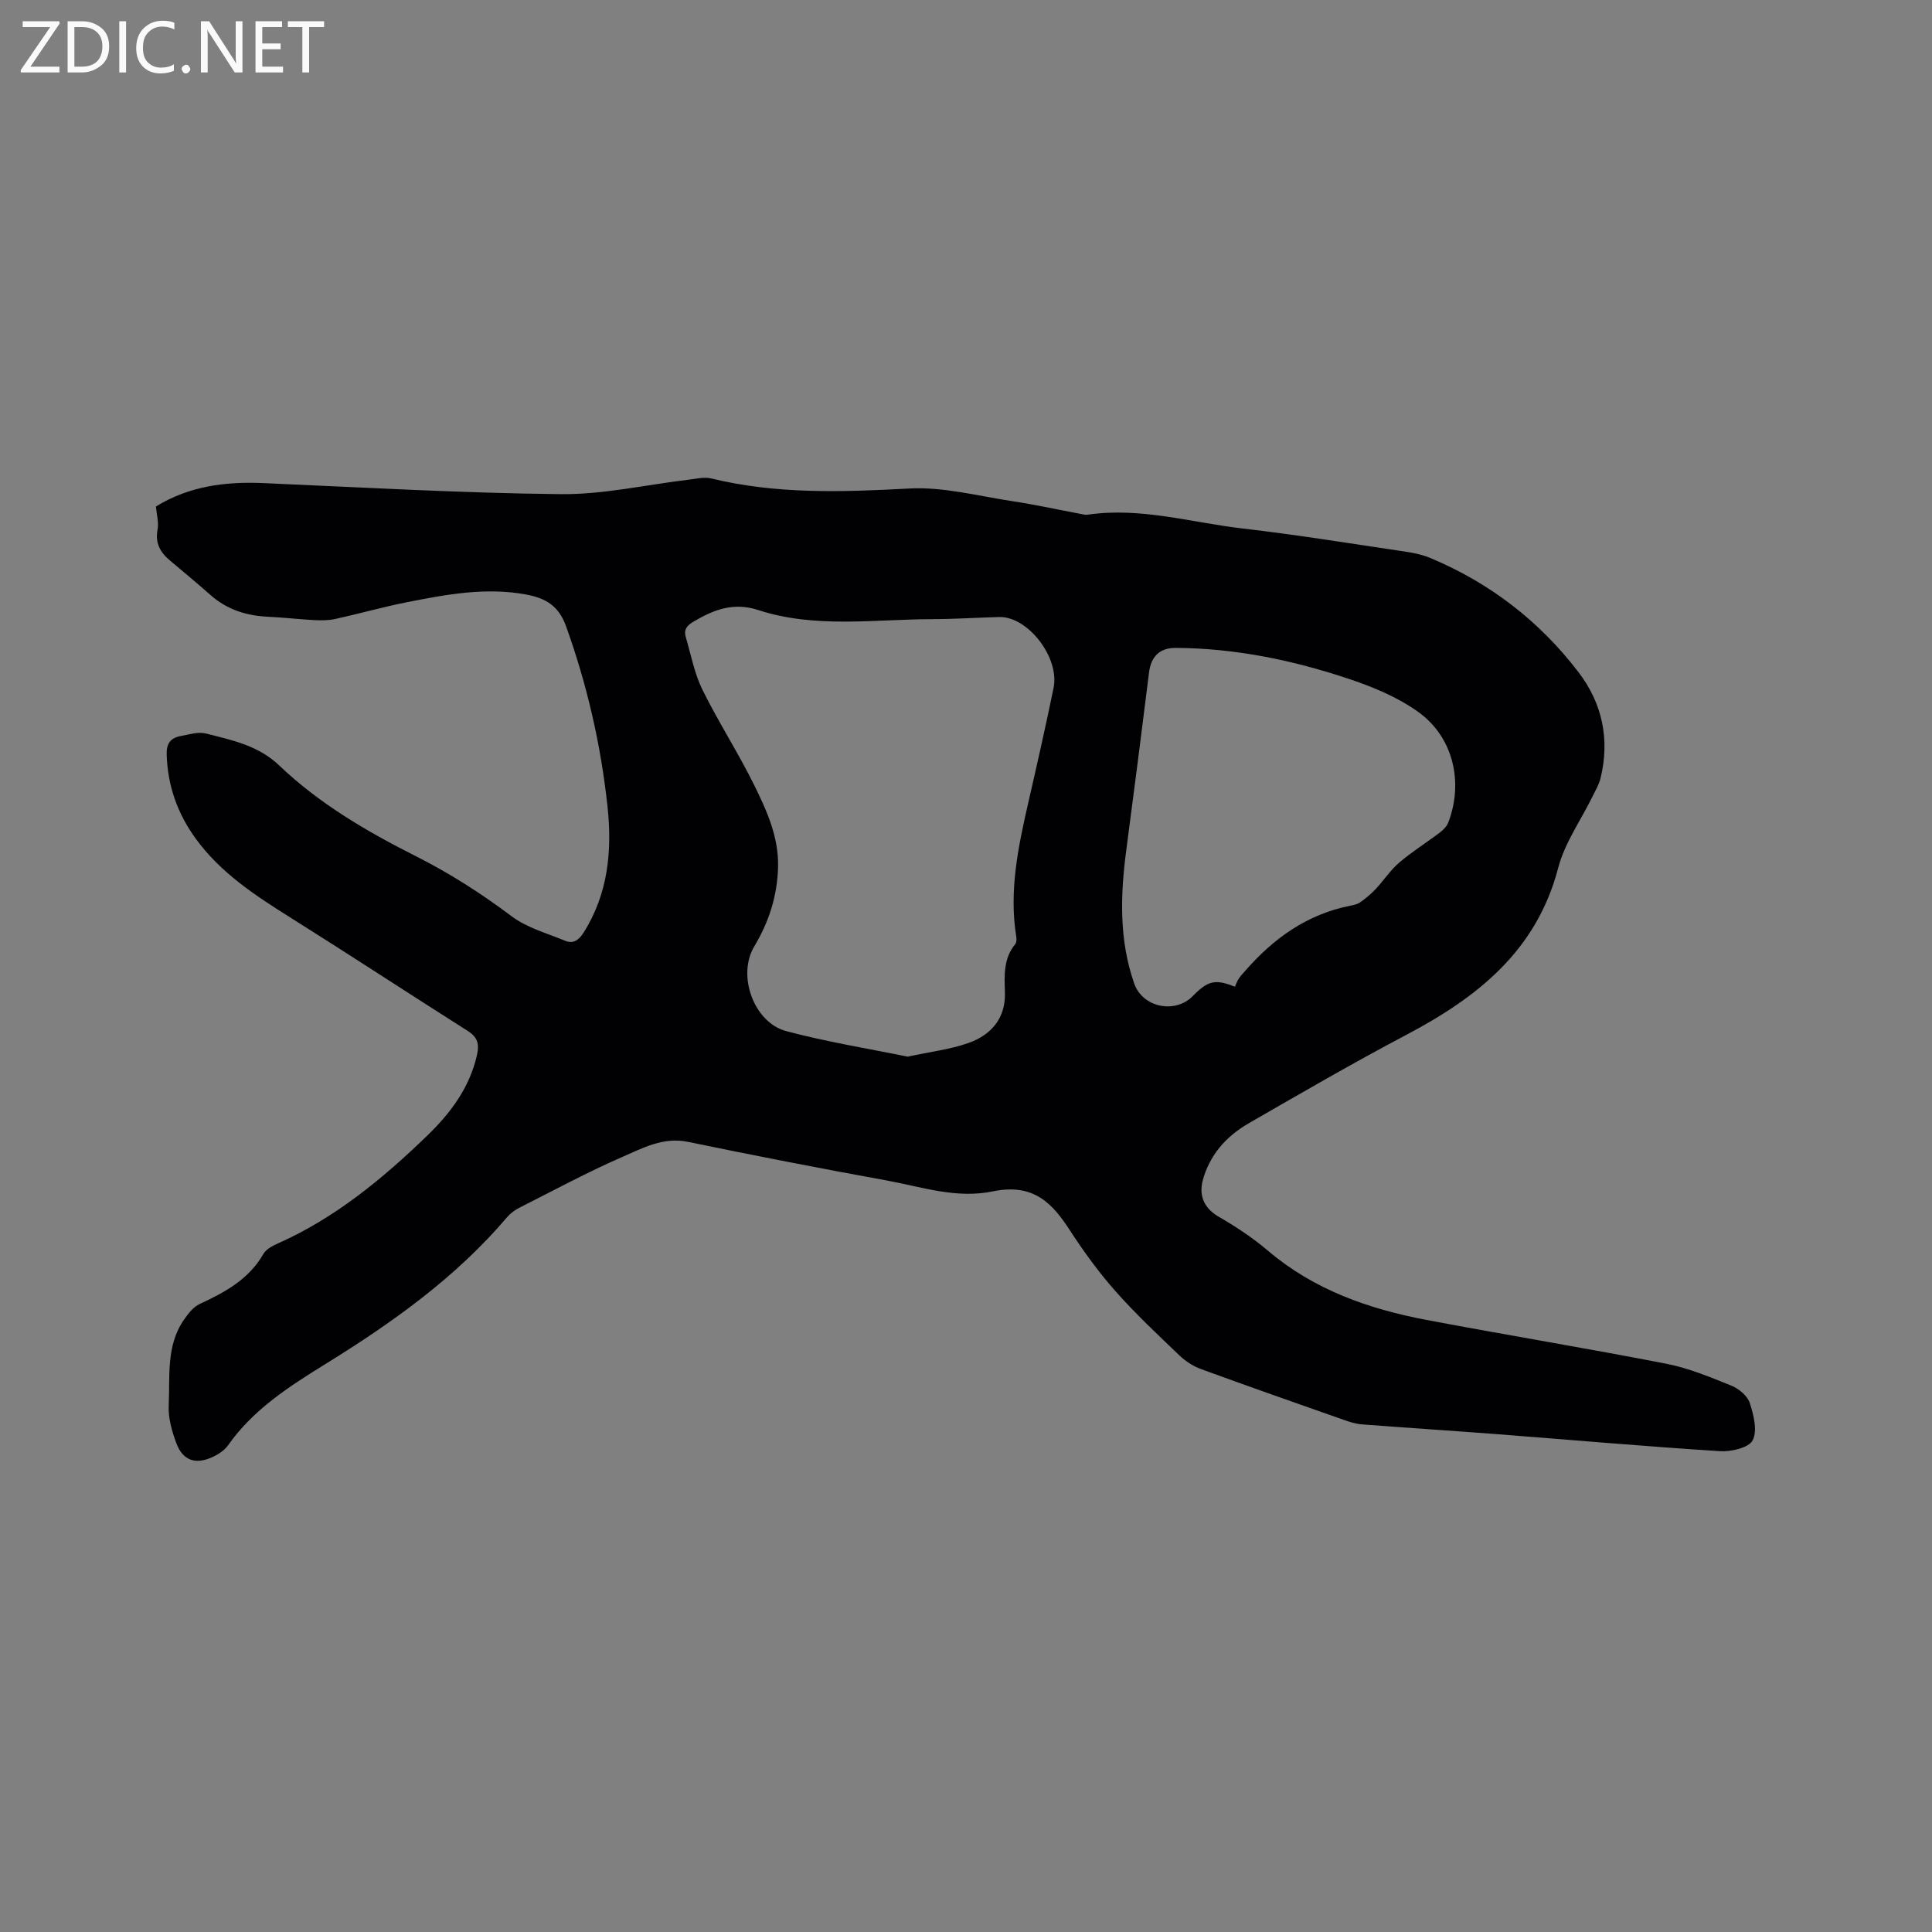 <svg enable-background="new 0 0 400 400" viewBox="0 0 400 400" xmlns="http://www.w3.org/2000/svg"><rect x="0" y="0" width="400" height="400" fill="#808080" stroke="none"/><path d="m32.29 104.86c6.81-4.19 14.32-5.19 22.2-4.84 20.54.89 41.07 2.07 61.62 2.29 8.8.09 17.63-1.95 26.44-2.99 1.56-.18 3.23-.62 4.68-.27 13.57 3.31 27.22 2.83 41.04 2.09 7.04-.38 14.22 1.55 21.31 2.62 4.71.71 9.37 1.74 14.05 2.62.52.1 1.07.25 1.57.18 10.95-1.61 21.47 1.64 32.16 2.87 11.26 1.3 22.45 3.13 33.67 4.79 1.76.26 3.56.65 5.19 1.34 12.28 5.16 22.54 13.06 30.6 23.62 4.95 6.48 6.51 13.94 4.55 21.96-.32 1.3-1.04 2.51-1.64 3.73-2.41 4.93-5.76 9.61-7.12 14.8-4.48 17.19-16.71 26.81-31.42 34.57-11.04 5.82-21.83 12.09-32.65 18.32-2.26 1.3-4.45 3.04-6.08 5.06-1.59 1.96-2.86 4.43-3.47 6.87-.76 3.04.26 5.65 3.35 7.43 3.57 2.06 7.06 4.38 10.19 7.04 9.52 8.08 20.8 12.04 32.78 14.31 16.54 3.13 33.16 5.86 49.69 9.08 4.61.9 9.07 2.76 13.45 4.53 1.54.62 3.32 2.09 3.81 3.57.81 2.47 1.64 5.76.61 7.75-.8 1.55-4.47 2.4-6.78 2.25-15.43-.98-30.83-2.34-46.25-3.53-9.3-.71-18.6-1.31-27.9-2.02-1.24-.1-2.49-.49-3.67-.91-9.89-3.48-19.78-6.94-29.62-10.54-1.62-.59-3.21-1.62-4.46-2.82-4.52-4.33-9.1-8.62-13.24-13.3-3.47-3.92-6.59-8.22-9.45-12.62-3.53-5.43-7.39-9.82-15.94-8.05-7.59 1.57-14.72-.93-21.95-2.25-13.75-2.5-27.48-5.17-41.17-8-5.13-1.06-9.36 1.28-13.59 3.12-7.27 3.17-14.27 6.96-21.36 10.54-.92.47-1.82 1.14-2.49 1.92-10.63 12.52-23.8 21.87-37.64 30.43-7.48 4.63-14.9 9.37-20.12 16.78-.75 1.07-2.03 1.91-3.25 2.47-3.56 1.64-6.19.69-7.52-2.97-.89-2.44-1.66-5.14-1.54-7.68.29-6.05-.6-12.42 3.19-17.84.86-1.23 1.92-2.6 3.22-3.2 5.25-2.43 10.18-5.11 13.21-10.39.57-.98 1.9-1.67 3.03-2.17 11.81-5.26 21.58-13.33 30.77-22.2 4.88-4.7 8.84-9.94 10.4-16.76.52-2.29.14-3.72-1.9-5.01-12.25-7.77-24.39-15.73-36.68-23.45-7.31-4.59-14.48-9.26-19.65-16.37-3.78-5.2-5.82-10.96-6.01-17.44-.07-2.27.83-3.41 2.85-3.79 1.75-.33 3.68-.94 5.29-.53 5.37 1.37 10.79 2.44 15.16 6.61 8.26 7.89 18.1 13.65 28.24 18.76 7.04 3.55 13.57 7.72 19.87 12.46 3.17 2.39 7.32 3.51 11.07 5.07 1.74.72 2.88-.17 3.86-1.72 5.08-8.05 5.9-16.97 4.93-26.06-1.37-12.77-4.23-25.23-8.6-37.37-1.53-4.25-4.28-5.8-8.29-6.54-8.35-1.53-16.47-.01-24.58 1.59-4.98.98-9.88 2.38-14.84 3.47-1.4.31-2.91.32-4.36.25-3.17-.16-6.33-.55-9.5-.69-4.48-.2-8.53-1.43-11.96-4.45-2.78-2.45-5.63-4.83-8.48-7.22-2-1.68-3.08-3.59-2.55-6.39.29-1.43-.19-3.06-.33-4.78zm155.64 113.91c4.76-1.03 8.79-1.5 12.52-2.81 4.76-1.66 7.79-5.14 7.61-10.53-.12-3.54-.31-7 2.14-9.97.28-.34.29-1.02.21-1.51-1.55-9.54.42-18.75 2.53-27.96 1.8-7.84 3.57-15.68 5.19-23.56 1.3-6.29-5.33-14.83-11.24-14.68-4.66.12-9.31.43-13.97.44-12.02.03-24.18 1.95-35.95-1.89-5.08-1.66-9.17-.09-13.37 2.39-1.44.85-2.07 1.7-1.61 3.24 1.08 3.64 1.77 7.48 3.43 10.85 3.32 6.73 7.42 13.06 10.74 19.79 2.6 5.28 5.07 10.71 4.93 16.88-.14 5.98-1.86 11.37-4.93 16.5-3.6 6.01-.09 15.76 6.64 17.54 8.44 2.24 17.11 3.64 25.13 5.28zm67.74-14.48c.26-.55.46-1.16.8-1.67.4-.61.92-1.14 1.4-1.69 5.84-6.68 12.76-11.63 21.64-13.4.72-.14 1.51-.31 2.09-.71 1.13-.8 2.23-1.7 3.18-2.71 1.69-1.8 3.08-3.95 4.94-5.54 2.65-2.26 5.64-4.12 8.42-6.23.71-.54 1.42-1.29 1.73-2.1 3.15-8.3 1.03-17.59-6.18-22.8-4.27-3.08-9.42-5.22-14.47-6.9-11.58-3.87-23.49-6.33-35.78-6.4-3.36-.02-5.13 1.8-5.54 5.06-1.53 12.28-3.09 24.56-4.72 36.84-1.23 9.32-1.51 18.58 1.66 27.62 1.73 4.92 8.43 6.3 12.1 2.58 3.15-3.23 4.66-3.58 8.73-1.95z" fill="#010104"/><g fill="#fbfafa"><path d="m12.4 4.8-6.1 9h6v1.2h-8v-.5l6.1-8.9h-5.7v-1.2h7.6v.4z"/><path d="m14 15v-10.6h3c1.6 0 2.9.5 4 1.4s1.6 2.2 1.6 3.8-.5 3-1.6 3.9-2.4 1.5-4 1.5zm1.4-9.4v8.2h1.6c1.3 0 2.4-.4 3.1-1.1s1.1-1.8 1.1-3.1-.4-2.3-1.2-3-1.8-1-3.1-1z"/><path d="m26.1 4.4v10.6h-1.4v-10.6z"/><path d="m36.1 14.6c-.8.4-1.8.6-2.9.6-1.5 0-2.7-.5-3.6-1.4s-1.4-2.2-1.4-3.8c0-1.7.5-3.1 1.5-4.1s2.3-1.6 3.9-1.6c1 0 1.8.1 2.5.4v1.4c-.8-.4-1.6-.6-2.5-.6-1.2 0-2.1.4-2.9 1.2s-1.1 1.8-1.1 3.2c0 1.3.3 2.3 1 3s1.6 1.1 2.7 1.1c1 0 2-.2 2.7-.7v1.3z"/><path d="m37.6 14.3c0-.2.1-.5.3-.6s.4-.3.6-.3c.3 0 .5.1.6.3s.3.4.3.6-.1.4-.3.6-.4.3-.6.3c-.3 0-.5-.1-.6-.3s-.3-.4-.3-.6z"/><path d="m50.2 15h-1.6l-5.3-8.2c-.2-.2-.3-.5-.4-.7 0 .2.1.7.1 1.5v7.4h-1.4v-10.6h1.7l5.2 8.1c.2.4.4.6.4.7 0-.3-.1-.8-.1-1.5v-7.3h1.4z"/><path d="m58.6 15h-5.7v-10.6h5.5v1.2h-4.1v3.4h3.8v1.2h-3.8v3.6h4.3z"/><path d="m67.1 5.6h-3.1v9.4h-1.4v-9.4h-3v-1.2h7.5z"/></g></svg>